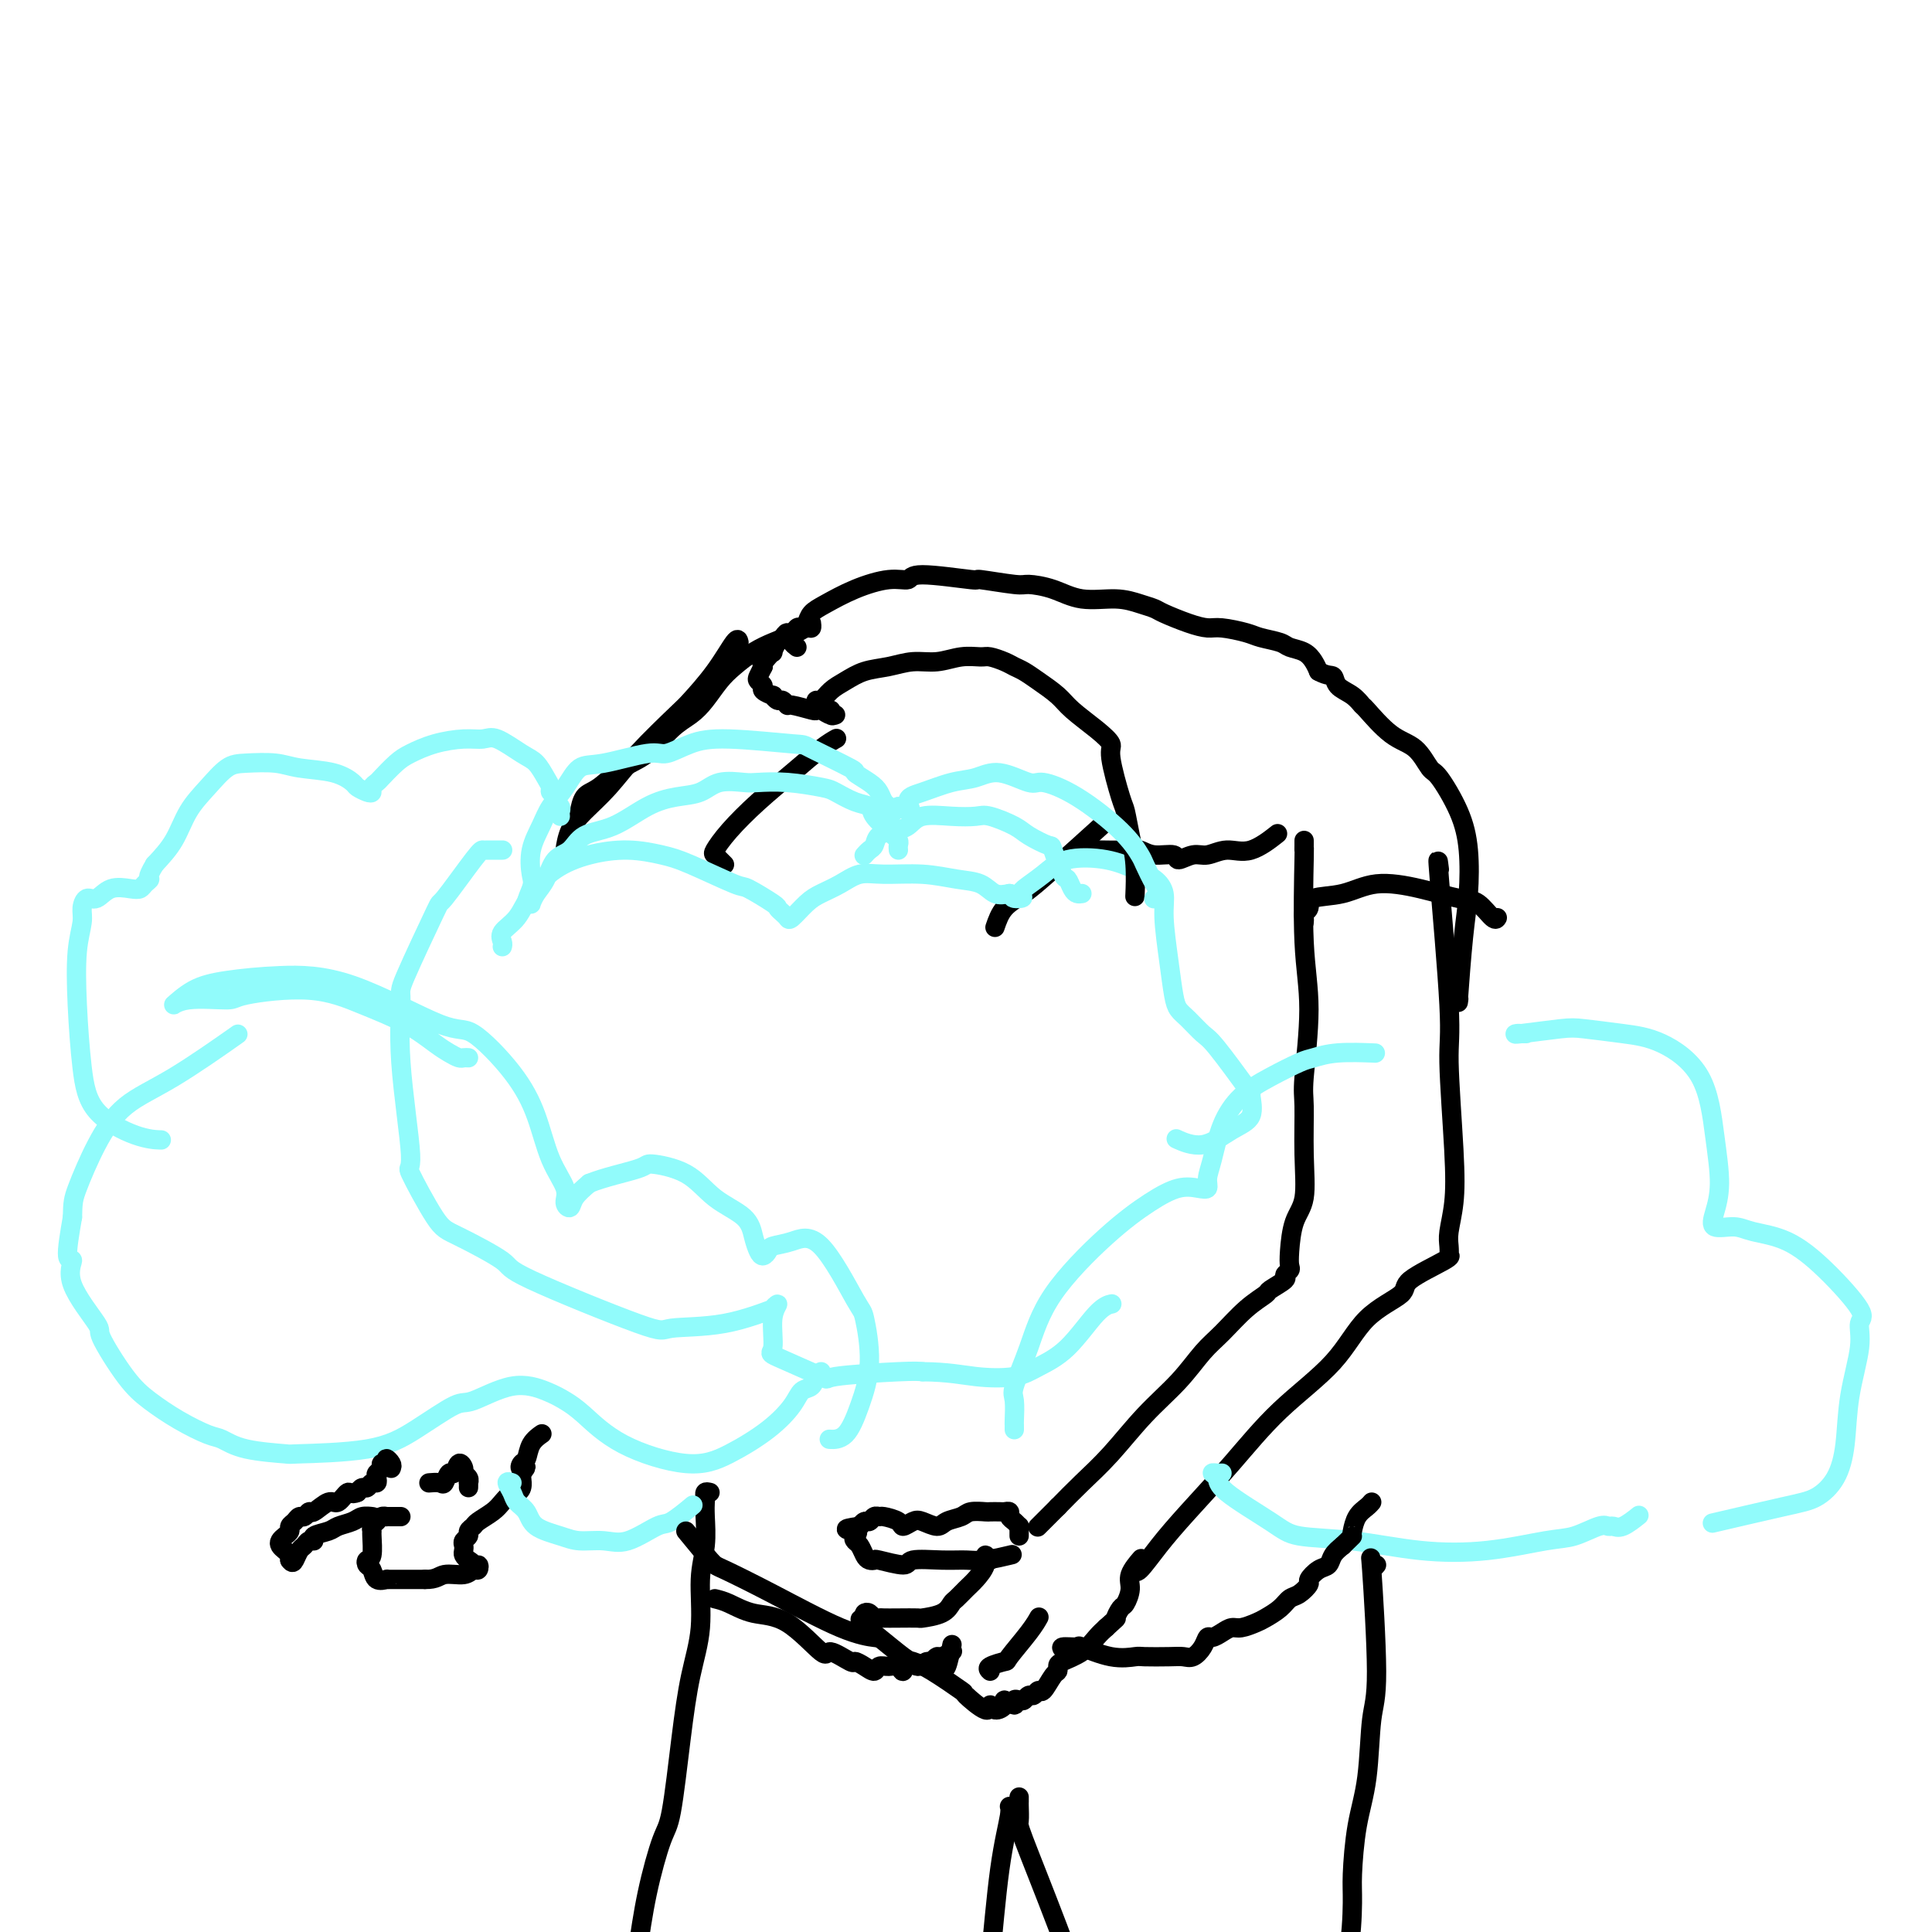 <svg viewBox='0 0 400 400' version='1.1' xmlns='http://www.w3.org/2000/svg' xmlns:xlink='http://www.w3.org/1999/xlink'><g fill='none' stroke='#000000' stroke-width='4' stroke-linecap='round' stroke-linejoin='round'><path d='M150,179c-0.324,-0.317 -0.648,-0.635 -1,-1c-0.352,-0.365 -0.732,-0.778 -1,-1c-0.268,-0.222 -0.424,-0.255 0,-1c0.424,-0.745 1.427,-2.203 3,-4c1.573,-1.797 3.714,-3.932 6,-6c2.286,-2.068 4.716,-4.070 7,-6c2.284,-1.930 4.423,-3.789 6,-5c1.577,-1.211 2.594,-1.775 3,-2c0.406,-0.225 0.203,-0.113 0,0'/><path d='M206,192c0.494,-1.431 0.989,-2.861 2,-4c1.011,-1.139 2.539,-1.986 4,-3c1.461,-1.014 2.855,-2.196 6,-5c3.145,-2.804 8.041,-7.230 10,-9c1.959,-1.770 0.979,-0.885 0,0'/><path d='M173,148c-0.409,0.152 -0.817,0.303 -1,0c-0.183,-0.303 -0.140,-1.061 0,-1c0.140,0.061 0.377,0.940 0,1c-0.377,0.060 -1.368,-0.701 -2,-1c-0.632,-0.299 -0.904,-0.137 -1,0c-0.096,0.137 -0.014,0.248 -1,0c-0.986,-0.248 -3.039,-0.855 -4,-1c-0.961,-0.145 -0.830,0.172 -1,0c-0.170,-0.172 -0.642,-0.834 -1,-1c-0.358,-0.166 -0.603,0.163 -1,0c-0.397,-0.163 -0.947,-0.817 -1,-1c-0.053,-0.183 0.391,0.106 0,0c-0.391,-0.106 -1.619,-0.609 -2,-1c-0.381,-0.391 0.083,-0.672 0,-1c-0.083,-0.328 -0.715,-0.704 -1,-1c-0.285,-0.296 -0.224,-0.513 0,-1c0.224,-0.487 0.612,-1.243 1,-2'/><path d='M158,138c-0.508,-1.267 -0.278,-0.935 0,-1c0.278,-0.065 0.602,-0.528 1,-1c0.398,-0.472 0.869,-0.952 1,-1c0.131,-0.048 -0.078,0.337 0,0c0.078,-0.337 0.441,-1.396 1,-2c0.559,-0.604 1.313,-0.754 2,-1c0.687,-0.246 1.309,-0.588 2,-1c0.691,-0.412 1.453,-0.894 2,-1c0.547,-0.106 0.878,0.164 1,0c0.122,-0.164 0.035,-0.761 0,-1c-0.035,-0.239 -0.017,-0.119 0,0'/><path d='M228,176c-0.491,-0.009 -0.982,-0.018 0,0c0.982,0.018 3.438,0.062 5,0c1.562,-0.062 2.232,-0.231 3,0c0.768,0.231 1.636,0.862 3,1c1.364,0.138 3.224,-0.216 4,0c0.776,0.216 0.467,1.003 1,1c0.533,-0.003 1.909,-0.797 3,-1c1.091,-0.203 1.897,0.183 3,0c1.103,-0.183 2.502,-0.936 4,-1c1.498,-0.064 3.096,0.560 5,0c1.904,-0.560 4.116,-2.303 5,-3c0.884,-0.697 0.442,-0.349 0,0'/><path d='M164,133c-0.090,-0.192 -0.180,-0.383 0,-1c0.180,-0.617 0.629,-1.659 1,-2c0.371,-0.341 0.662,0.019 1,0c0.338,-0.019 0.722,-0.415 1,-1c0.278,-0.585 0.450,-1.357 1,-2c0.550,-0.643 1.480,-1.158 3,-2c1.520,-0.842 3.632,-2.011 6,-3c2.368,-0.989 4.992,-1.797 7,-2c2.008,-0.203 3.400,0.198 4,0c0.600,-0.198 0.410,-0.996 3,-1c2.590,-0.004 7.962,0.785 10,1c2.038,0.215 0.741,-0.145 2,0c1.259,0.145 5.074,0.794 7,1c1.926,0.206 1.964,-0.033 3,0c1.036,0.033 3.069,0.338 5,1c1.931,0.662 3.761,1.682 6,2c2.239,0.318 4.888,-0.066 7,0c2.112,0.066 3.686,0.582 5,1c1.314,0.418 2.369,0.738 3,1c0.631,0.262 0.837,0.465 2,1c1.163,0.535 3.282,1.400 5,2c1.718,0.600 3.034,0.934 4,1c0.966,0.066 1.580,-0.137 3,0c1.420,0.137 3.644,0.613 5,1c1.356,0.387 1.845,0.684 3,1c1.155,0.316 2.978,0.651 4,1c1.022,0.349 1.243,0.712 2,1c0.757,0.288 2.050,0.501 3,1c0.950,0.499 1.557,1.286 2,2c0.443,0.714 0.721,1.357 1,2'/><path d='M273,139c1.896,1.057 2.638,0.699 3,1c0.362,0.301 0.346,1.260 1,2c0.654,0.740 1.977,1.260 3,2c1.023,0.740 1.745,1.701 2,2c0.255,0.299 0.044,-0.065 1,1c0.956,1.065 3.078,3.560 5,5c1.922,1.440 3.643,1.827 5,3c1.357,1.173 2.350,3.134 3,4c0.650,0.866 0.956,0.639 2,2c1.044,1.361 2.826,4.310 4,7c1.174,2.690 1.740,5.120 2,8c0.260,2.880 0.213,6.211 0,9c-0.213,2.789 -0.593,5.036 -1,9c-0.407,3.964 -0.840,9.644 -1,12c-0.160,2.356 -0.046,1.387 0,1c0.046,-0.387 0.023,-0.194 0,0'/><path d='M270,174c0.003,0.255 0.006,0.510 0,1c-0.006,0.490 -0.019,1.216 0,1c0.019,-0.216 0.072,-1.375 0,2c-0.072,3.375 -0.268,11.284 0,17c0.268,5.716 1.002,9.239 1,14c-0.002,4.761 -0.739,10.760 -1,14c-0.261,3.240 -0.045,3.721 0,6c0.045,2.279 -0.079,6.355 0,10c0.079,3.645 0.362,6.860 0,9c-0.362,2.140 -1.370,3.203 -2,5c-0.630,1.797 -0.884,4.326 -1,6c-0.116,1.674 -0.095,2.494 0,3c0.095,0.506 0.263,0.698 0,1c-0.263,0.302 -0.957,0.715 -1,1c-0.043,0.285 0.565,0.443 0,1c-0.565,0.557 -2.303,1.515 -3,2c-0.697,0.485 -0.354,0.497 -1,1c-0.646,0.503 -2.281,1.495 -4,3c-1.719,1.505 -3.522,3.521 -5,5c-1.478,1.479 -2.631,2.422 -4,4c-1.369,1.578 -2.952,3.793 -5,6c-2.048,2.207 -4.559,4.406 -7,7c-2.441,2.594 -4.811,5.583 -7,8c-2.189,2.417 -4.197,4.262 -6,6c-1.803,1.738 -3.402,3.369 -5,5'/><path d='M219,312c-7.533,7.533 -2.867,2.867 -1,1c1.867,-1.867 0.933,-0.933 0,0'/><path d='M298,180c-0.234,-1.861 -0.468,-3.721 0,2c0.468,5.721 1.638,19.024 2,26c0.362,6.976 -0.085,7.626 0,12c0.085,4.374 0.703,12.472 1,18c0.297,5.528 0.275,8.486 0,11c-0.275,2.514 -0.803,4.583 -1,6c-0.197,1.417 -0.065,2.182 0,3c0.065,0.818 0.062,1.688 0,2c-0.062,0.312 -0.182,0.067 0,0c0.182,-0.067 0.666,0.043 -1,1c-1.666,0.957 -5.481,2.761 -7,4c-1.519,1.239 -0.741,1.912 -2,3c-1.259,1.088 -4.555,2.589 -7,5c-2.445,2.411 -4.040,5.732 -7,9c-2.960,3.268 -7.287,6.484 -11,10c-3.713,3.516 -6.813,7.331 -10,11c-3.187,3.669 -6.462,7.193 -9,10c-2.538,2.807 -4.340,4.897 -6,7c-1.660,2.103 -3.178,4.220 -4,5c-0.822,0.780 -0.949,0.223 -1,0c-0.051,-0.223 -0.025,-0.111 0,0'/><path d='M153,133c-0.112,-0.508 -0.223,-1.016 -1,0c-0.777,1.016 -2.219,3.555 -4,6c-1.781,2.445 -3.901,4.797 -5,6c-1.099,1.203 -1.177,1.258 -3,3c-1.823,1.742 -5.392,5.171 -8,8c-2.608,2.829 -4.254,5.059 -6,7c-1.746,1.941 -3.592,3.592 -5,5c-1.408,1.408 -2.377,2.573 -3,4c-0.623,1.427 -0.898,3.115 -1,4c-0.102,0.885 -0.029,0.967 0,1c0.029,0.033 0.015,0.016 0,0'/><path d='M211,318c0.006,-0.303 0.012,-0.606 0,-1c-0.012,-0.394 -0.041,-0.880 0,-1c0.041,-0.120 0.151,0.126 0,0c-0.151,-0.126 -0.564,-0.622 -1,-1c-0.436,-0.378 -0.895,-0.637 -1,-1c-0.105,-0.363 0.142,-0.829 0,-1c-0.142,-0.171 -0.675,-0.047 -1,0c-0.325,0.047 -0.442,0.016 -1,0c-0.558,-0.016 -1.557,-0.016 -2,0c-0.443,0.016 -0.330,0.047 -1,0c-0.670,-0.047 -2.123,-0.174 -3,0c-0.877,0.174 -1.179,0.648 -2,1c-0.821,0.352 -2.161,0.582 -3,1c-0.839,0.418 -1.178,1.023 -2,1c-0.822,-0.023 -2.126,-0.676 -3,-1c-0.874,-0.324 -1.319,-0.321 -2,0c-0.681,0.321 -1.597,0.961 -2,1c-0.403,0.039 -0.293,-0.521 -1,-1c-0.707,-0.479 -2.231,-0.875 -3,-1c-0.769,-0.125 -0.784,0.023 -1,0c-0.216,-0.023 -0.632,-0.216 -1,0c-0.368,0.216 -0.686,0.841 -1,1c-0.314,0.159 -0.623,-0.150 -1,0c-0.377,0.150 -0.822,0.757 -1,1c-0.178,0.243 -0.089,0.121 0,0'/><path d='M178,316c-4.871,0.644 -2.048,0.753 -1,1c1.048,0.247 0.322,0.630 0,1c-0.322,0.370 -0.240,0.726 0,1c0.240,0.274 0.638,0.464 1,1c0.362,0.536 0.690,1.416 1,2c0.310,0.584 0.604,0.871 1,1c0.396,0.129 0.895,0.101 1,0c0.105,-0.101 -0.184,-0.276 1,0c1.184,0.276 3.840,1.003 5,1c1.160,-0.003 0.823,-0.737 2,-1c1.177,-0.263 3.868,-0.057 6,0c2.132,0.057 3.706,-0.036 5,0c1.294,0.036 2.310,0.202 4,0c1.690,-0.202 4.054,-0.772 5,-1c0.946,-0.228 0.473,-0.114 0,0'/><path d='M205,323c-0.471,-0.570 -0.942,-1.141 -1,-1c-0.058,0.141 0.297,0.992 0,2c-0.297,1.008 -1.246,2.171 -2,3c-0.754,0.829 -1.313,1.322 -2,2c-0.687,0.678 -1.501,1.541 -2,2c-0.499,0.459 -0.682,0.515 -1,1c-0.318,0.485 -0.772,1.398 -2,2c-1.228,0.602 -3.232,0.893 -4,1c-0.768,0.107 -0.300,0.030 -1,0c-0.700,-0.030 -2.569,-0.011 -4,0c-1.431,0.011 -2.426,0.016 -3,0c-0.574,-0.016 -0.728,-0.054 -1,0c-0.272,0.054 -0.660,0.200 -1,0c-0.340,-0.200 -0.630,-0.746 -1,-1c-0.370,-0.254 -0.820,-0.215 -1,0c-0.180,0.215 -0.090,0.608 0,1'/><path d='M179,335c-2.236,0.336 0.173,0.678 1,1c0.827,0.322 0.073,0.626 0,1c-0.073,0.374 0.535,0.819 2,2c1.465,1.181 3.786,3.098 5,4c1.214,0.902 1.320,0.790 2,1c0.680,0.210 1.933,0.741 4,2c2.067,1.259 4.948,3.246 6,4c1.052,0.754 0.276,0.277 1,1c0.724,0.723 2.948,2.648 4,3c1.052,0.352 0.931,-0.868 1,-1c0.069,-0.132 0.329,0.822 1,1c0.671,0.178 1.752,-0.422 2,-1c0.248,-0.578 -0.337,-1.135 0,-1c0.337,0.135 1.596,0.960 2,1c0.404,0.040 -0.046,-0.706 0,-1c0.046,-0.294 0.590,-0.136 1,0c0.410,0.136 0.686,0.249 1,0c0.314,-0.249 0.665,-0.862 1,-1c0.335,-0.138 0.654,0.198 1,0c0.346,-0.198 0.720,-0.932 1,-1c0.280,-0.068 0.468,0.529 1,0c0.532,-0.529 1.409,-2.185 2,-3c0.591,-0.815 0.896,-0.788 1,-1c0.104,-0.212 0.006,-0.662 0,-1c-0.006,-0.338 0.081,-0.565 1,-1c0.919,-0.435 2.671,-1.079 4,-2c1.329,-0.921 2.237,-2.120 3,-3c0.763,-0.880 1.382,-1.440 2,-2'/><path d='M229,337c2.724,-2.503 2.034,-1.761 2,-2c-0.034,-0.239 0.587,-1.459 1,-2c0.413,-0.541 0.619,-0.405 1,-1c0.381,-0.595 0.937,-1.922 1,-3c0.063,-1.078 -0.368,-1.905 0,-3c0.368,-1.095 1.534,-2.456 2,-3c0.466,-0.544 0.233,-0.272 0,0'/></g>
<g fill='none' stroke='#91FBFB' stroke-width='4' stroke-linecap='round' stroke-linejoin='round'><path d='M104,196c0.074,-0.256 0.149,-0.512 0,-1c-0.149,-0.488 -0.521,-1.209 0,-2c0.521,-0.791 1.936,-1.652 3,-3c1.064,-1.348 1.778,-3.181 3,-5c1.222,-1.819 2.950,-3.622 5,-5c2.050,-1.378 4.420,-2.330 7,-3c2.580,-0.670 5.370,-1.058 8,-1c2.630,0.058 5.101,0.562 7,1c1.899,0.438 3.226,0.810 6,2c2.774,1.190 6.995,3.197 9,4c2.005,0.803 1.795,0.400 3,1c1.205,0.600 3.827,2.202 5,3c1.173,0.798 0.898,0.793 1,1c0.102,0.207 0.582,0.628 1,1c0.418,0.372 0.775,0.697 1,1c0.225,0.303 0.317,0.585 1,0c0.683,-0.585 1.957,-2.037 3,-3c1.043,-0.963 1.855,-1.436 3,-2c1.145,-0.564 2.622,-1.220 4,-2c1.378,-0.780 2.655,-1.685 4,-2c1.345,-0.315 2.758,-0.038 5,0c2.242,0.038 5.313,-0.161 8,0c2.687,0.161 4.988,0.682 7,1c2.012,0.318 3.734,0.432 5,1c1.266,0.568 2.076,1.591 3,2c0.924,0.409 1.962,0.205 3,0'/><path d='M209,185c4.964,0.899 1.874,1.148 1,1c-0.874,-0.148 0.466,-0.693 1,-1c0.534,-0.307 0.260,-0.378 1,-1c0.740,-0.622 2.495,-1.797 4,-3c1.505,-1.203 2.761,-2.433 5,-3c2.239,-0.567 5.461,-0.470 8,0c2.539,0.470 4.396,1.313 6,2c1.604,0.687 2.955,1.220 4,2c1.045,0.780 1.785,1.809 2,3c0.215,1.191 -0.095,2.544 0,5c0.095,2.456 0.596,6.013 1,9c0.404,2.987 0.713,5.403 1,7c0.287,1.597 0.554,2.376 1,3c0.446,0.624 1.071,1.092 2,2c0.929,0.908 2.161,2.256 3,3c0.839,0.744 1.286,0.883 3,3c1.714,2.117 4.694,6.212 6,8c1.306,1.788 0.938,1.270 1,2c0.062,0.730 0.555,2.707 0,4c-0.555,1.293 -2.159,1.903 -4,3c-1.841,1.097 -3.919,2.680 -6,3c-2.081,0.320 -4.166,-0.623 -5,-1c-0.834,-0.377 -0.417,-0.189 0,0'/><path d='M104,176c0.060,-0.000 0.120,-0.001 0,0c-0.120,0.001 -0.418,0.002 -1,0c-0.582,-0.002 -1.446,-0.009 -2,0c-0.554,0.009 -0.797,0.035 -1,0c-0.203,-0.035 -0.365,-0.129 -2,2c-1.635,2.129 -4.742,6.482 -6,8c-1.258,1.518 -0.668,0.203 -2,3c-1.332,2.797 -4.586,9.708 -6,13c-1.414,3.292 -0.990,2.966 -1,5c-0.010,2.034 -0.456,6.429 0,13c0.456,6.571 1.812,15.319 2,19c0.188,3.681 -0.793,2.295 0,4c0.793,1.705 3.359,6.500 5,9c1.641,2.500 2.358,2.705 5,4c2.642,1.295 7.208,3.681 9,5c1.792,1.319 0.808,1.571 6,4c5.192,2.429 16.559,7.034 22,9c5.441,1.966 4.955,1.292 7,1c2.045,-0.292 6.621,-0.202 11,-1c4.379,-0.798 8.562,-2.483 10,-3c1.438,-0.517 0.131,0.134 0,0c-0.131,-0.134 0.913,-1.055 1,-1c0.087,0.055 -0.784,1.084 -1,3c-0.216,1.916 0.221,4.720 0,6c-0.221,1.280 -1.101,1.036 1,2c2.101,0.964 7.182,3.135 9,4c1.818,0.865 0.374,0.425 3,0c2.626,-0.425 9.322,-0.836 13,-1c3.678,-0.164 4.339,-0.082 5,0'/><path d='M191,284c5.316,0.049 8.106,0.672 11,1c2.894,0.328 5.893,0.361 8,0c2.107,-0.361 3.321,-1.116 5,-2c1.679,-0.884 3.821,-1.897 6,-4c2.179,-2.103 4.394,-5.297 6,-7c1.606,-1.703 2.602,-1.915 3,-2c0.398,-0.085 0.199,-0.042 0,0'/><path d='M97,219c-0.355,-0.021 -0.709,-0.042 -1,0c-0.291,0.042 -0.517,0.147 -1,0c-0.483,-0.147 -1.223,-0.545 -2,-1c-0.777,-0.455 -1.593,-0.967 -3,-2c-1.407,-1.033 -3.407,-2.588 -6,-4c-2.593,-1.412 -5.779,-2.681 -9,-4c-3.221,-1.319 -6.477,-2.687 -11,-3c-4.523,-0.313 -10.312,0.428 -13,1c-2.688,0.572 -2.275,0.973 -4,1c-1.725,0.027 -5.588,-0.322 -8,0c-2.412,0.322 -3.374,1.315 -3,1c0.374,-0.315 2.085,-1.939 4,-3c1.915,-1.061 4.034,-1.558 7,-2c2.966,-0.442 6.778,-0.827 11,-1c4.222,-0.173 8.853,-0.133 15,2c6.147,2.133 13.809,6.358 18,8c4.191,1.642 4.910,0.701 7,2c2.090,1.299 5.550,4.838 8,8c2.450,3.162 3.889,5.949 5,9c1.111,3.051 1.893,6.368 3,9c1.107,2.632 2.540,4.581 3,6c0.460,1.419 -0.052,2.308 0,3c0.052,0.692 0.668,1.186 1,1c0.332,-0.186 0.381,-1.053 1,-2c0.619,-0.947 1.810,-1.973 3,-3'/><path d='M122,245c2.951,-1.223 7.827,-2.281 10,-3c2.173,-0.719 1.643,-1.098 3,-1c1.357,0.098 4.601,0.674 7,2c2.399,1.326 3.952,3.404 6,5c2.048,1.596 4.591,2.712 6,4c1.409,1.288 1.685,2.748 2,4c0.315,1.252 0.670,2.295 1,3c0.330,0.705 0.637,1.072 1,1c0.363,-0.072 0.784,-0.582 1,-1c0.216,-0.418 0.228,-0.742 1,-1c0.772,-0.258 2.303,-0.449 4,-1c1.697,-0.551 3.560,-1.462 6,1c2.440,2.462 5.458,8.295 7,11c1.542,2.705 1.607,2.280 2,4c0.393,1.720 1.114,5.585 1,9c-0.114,3.415 -1.061,6.379 -2,9c-0.939,2.621 -1.868,4.898 -3,6c-1.132,1.102 -2.466,1.029 -3,1c-0.534,-0.029 -0.267,-0.015 0,0'/><path d='M210,296c0.005,-0.419 0.010,-0.838 0,-1c-0.010,-0.162 -0.035,-0.067 0,-1c0.035,-0.933 0.130,-2.894 0,-4c-0.130,-1.106 -0.487,-1.356 0,-3c0.487,-1.644 1.816,-4.683 3,-8c1.184,-3.317 2.221,-6.914 5,-11c2.779,-4.086 7.298,-8.663 11,-12c3.702,-3.337 6.585,-5.435 9,-7c2.415,-1.565 4.362,-2.597 6,-3c1.638,-0.403 2.965,-0.178 4,0c1.035,0.178 1.776,0.309 2,0c0.224,-0.309 -0.070,-1.058 0,-2c0.070,-0.942 0.505,-2.077 1,-4c0.495,-1.923 1.051,-4.633 2,-7c0.949,-2.367 2.291,-4.389 4,-6c1.709,-1.611 3.787,-2.810 6,-4c2.213,-1.190 4.563,-2.371 6,-3c1.437,-0.629 1.963,-0.705 3,-1c1.037,-0.295 2.587,-0.810 5,-1c2.413,-0.190 5.689,-0.054 7,0c1.311,0.054 0.655,0.027 0,0'/><path d='M316,214c-0.337,0.008 -0.674,0.015 -1,0c-0.326,-0.015 -0.641,-0.054 -1,0c-0.359,0.054 -0.760,0.200 1,0c1.760,-0.200 5.683,-0.745 8,-1c2.317,-0.255 3.030,-0.221 5,0c1.970,0.221 5.198,0.631 8,1c2.802,0.369 5.179,0.699 8,2c2.821,1.301 6.087,3.572 8,7c1.913,3.428 2.472,8.014 3,12c0.528,3.986 1.023,7.372 1,10c-0.023,2.628 -0.564,4.497 -1,6c-0.436,1.503 -0.767,2.638 0,3c0.767,0.362 2.631,-0.051 4,0c1.369,0.051 2.243,0.564 4,1c1.757,0.436 4.396,0.793 7,2c2.604,1.207 5.174,3.263 8,6c2.826,2.737 5.907,6.155 7,8c1.093,1.845 0.197,2.117 0,3c-0.197,0.883 0.304,2.376 0,5c-0.304,2.624 -1.412,6.378 -2,10c-0.588,3.622 -0.657,7.111 -1,10c-0.343,2.889 -0.959,5.177 -2,7c-1.041,1.823 -2.506,3.179 -4,4c-1.494,0.821 -3.018,1.106 -7,2c-3.982,0.894 -10.424,2.398 -13,3c-2.576,0.602 -1.288,0.301 0,0'/><path d='M253,305c-0.278,0.017 -0.556,0.035 -1,0c-0.444,-0.035 -1.054,-0.121 -1,0c0.054,0.121 0.773,0.451 1,1c0.227,0.549 -0.038,1.317 2,3c2.038,1.683 6.381,4.281 9,6c2.619,1.719 3.516,2.559 6,3c2.484,0.441 6.557,0.484 11,1c4.443,0.516 9.256,1.504 14,2c4.744,0.496 9.418,0.501 14,0c4.582,-0.501 9.073,-1.508 12,-2c2.927,-0.492 4.292,-0.470 6,-1c1.708,-0.530 3.761,-1.614 5,-2c1.239,-0.386 1.663,-0.076 2,0c0.337,0.076 0.585,-0.083 1,0c0.415,0.083 0.996,0.407 2,0c1.004,-0.407 2.430,-1.545 3,-2c0.570,-0.455 0.285,-0.228 0,0'/><path d='M170,284c-0.361,0.211 -0.722,0.421 -1,1c-0.278,0.579 -0.473,1.526 -1,2c-0.527,0.474 -1.386,0.473 -2,1c-0.614,0.527 -0.983,1.581 -2,3c-1.017,1.419 -2.680,3.201 -5,5c-2.320,1.799 -5.296,3.614 -8,5c-2.704,1.386 -5.137,2.341 -9,2c-3.863,-0.341 -9.155,-1.979 -13,-4c-3.845,-2.021 -6.241,-4.425 -8,-6c-1.759,-1.575 -2.879,-2.321 -4,-3c-1.121,-0.679 -2.243,-1.291 -4,-2c-1.757,-0.709 -4.147,-1.514 -7,-1c-2.853,0.514 -6.167,2.348 -8,3c-1.833,0.652 -2.183,0.123 -4,1c-1.817,0.877 -5.101,3.161 -8,5c-2.899,1.839 -5.413,3.232 -10,4c-4.587,0.768 -11.246,0.912 -14,1c-2.754,0.088 -1.603,0.121 -3,0c-1.397,-0.121 -5.342,-0.394 -8,-1c-2.658,-0.606 -4.029,-1.543 -5,-2c-0.971,-0.457 -1.544,-0.435 -3,-1c-1.456,-0.565 -3.797,-1.718 -6,-3c-2.203,-1.282 -4.270,-2.694 -6,-4c-1.730,-1.306 -3.124,-2.505 -5,-5c-1.876,-2.495 -4.234,-6.284 -5,-8c-0.766,-1.716 0.060,-1.358 -1,-3c-1.060,-1.642 -4.006,-5.286 -5,-8c-0.994,-2.714 -0.037,-4.500 0,-5c0.037,-0.500 -0.847,0.286 -1,-1c-0.153,-1.286 0.423,-4.643 1,-8'/><path d='M15,252c0.052,-3.092 0.180,-3.821 1,-6c0.820,-2.179 2.330,-5.808 4,-9c1.670,-3.192 3.499,-5.948 6,-8c2.501,-2.052 5.673,-3.398 10,-6c4.327,-2.602 9.808,-6.458 12,-8c2.192,-1.542 1.096,-0.771 0,0'/></g>
<g fill='none' stroke='#000000' stroke-width='4' stroke-linecap='round' stroke-linejoin='round'><path d='M285,324c-0.385,0.464 -0.771,0.929 -1,0c-0.229,-0.929 -0.303,-3.251 0,1c0.303,4.251 0.981,15.074 1,21c0.019,5.926 -0.622,6.953 -1,10c-0.378,3.047 -0.495,8.113 -1,12c-0.505,3.887 -1.400,6.594 -2,10c-0.600,3.406 -0.907,7.512 -1,10c-0.093,2.488 0.028,3.357 0,6c-0.028,2.643 -0.203,7.059 -1,11c-0.797,3.941 -2.215,7.407 -3,10c-0.785,2.593 -0.939,4.312 -1,5c-0.061,0.688 -0.031,0.344 0,0'/><path d='M147,309c-0.422,-0.097 -0.844,-0.194 -1,0c-0.156,0.194 -0.046,0.679 0,1c0.046,0.321 0.028,0.476 0,1c-0.028,0.524 -0.066,1.415 0,3c0.066,1.585 0.236,3.864 0,6c-0.236,2.136 -0.878,4.131 -1,7c-0.122,2.869 0.278,6.614 0,10c-0.278,3.386 -1.233,6.413 -2,10c-0.767,3.587 -1.347,7.734 -2,13c-0.653,5.266 -1.380,11.650 -2,15c-0.620,3.350 -1.133,3.666 -2,6c-0.867,2.334 -2.088,6.688 -3,11c-0.912,4.312 -1.515,8.584 -2,12c-0.485,3.416 -0.853,5.976 -1,7c-0.147,1.024 -0.074,0.512 0,0'/><path d='M210,375c-0.470,-0.449 -0.939,-0.899 -1,-1c-0.061,-0.101 0.288,0.146 0,2c-0.288,1.854 -1.213,5.314 -2,11c-0.787,5.686 -1.438,13.596 -2,19c-0.562,5.404 -1.036,8.301 -2,12c-0.964,3.699 -2.418,8.200 -3,10c-0.582,1.800 -0.291,0.900 0,0'/><path d='M211,373c-0.001,-0.529 -0.002,-1.058 0,-1c0.002,0.058 0.006,0.702 0,1c-0.006,0.298 -0.022,0.251 0,1c0.022,0.749 0.080,2.295 0,3c-0.080,0.705 -0.300,0.571 1,4c1.300,3.429 4.119,10.423 7,18c2.881,7.577 5.823,15.736 7,19c1.177,3.264 0.588,1.632 0,0'/><path d='M270,191c0.032,-0.324 0.065,-0.649 0,-1c-0.065,-0.351 -0.226,-0.729 0,-1c0.226,-0.271 0.840,-0.435 1,-1c0.160,-0.565 -0.134,-1.531 1,-2c1.134,-0.469 3.696,-0.440 6,-1c2.304,-0.560 4.351,-1.708 7,-2c2.649,-0.292 5.901,0.272 9,1c3.099,0.728 6.046,1.621 8,2c1.954,0.379 2.916,0.246 4,1c1.084,0.754 2.292,2.395 3,3c0.708,0.605 0.917,0.173 1,0c0.083,-0.173 0.042,-0.086 0,0'/><path d='M165,134c-0.447,-0.346 -0.895,-0.693 -1,-1c-0.105,-0.307 0.132,-0.575 0,-1c-0.132,-0.425 -0.633,-1.009 -1,-1c-0.367,0.009 -0.601,0.609 -1,1c-0.399,0.391 -0.963,0.572 -2,1c-1.037,0.428 -2.545,1.101 -4,2c-1.455,0.899 -2.856,2.023 -4,3c-1.144,0.977 -2.031,1.805 -3,3c-0.969,1.195 -2.022,2.755 -3,4c-0.978,1.245 -1.882,2.176 -3,3c-1.118,0.824 -2.450,1.542 -4,3c-1.550,1.458 -3.319,3.656 -5,5c-1.681,1.344 -3.274,1.835 -5,3c-1.726,1.165 -3.586,3.003 -5,4c-1.414,0.997 -2.381,1.153 -3,2c-0.619,0.847 -0.891,2.385 -1,3c-0.109,0.615 -0.054,0.308 0,0'/><path d='M81,304c0.122,-0.277 0.244,-0.555 0,-1c-0.244,-0.445 -0.854,-1.059 -1,-1c-0.146,0.059 0.171,0.789 0,1c-0.171,0.211 -0.830,-0.097 -1,0c-0.170,0.097 0.148,0.599 0,1c-0.148,0.401 -0.760,0.700 -1,1c-0.240,0.300 -0.106,0.602 0,1c0.106,0.398 0.183,0.894 0,1c-0.183,0.106 -0.626,-0.178 -1,0c-0.374,0.178 -0.678,0.817 -1,1c-0.322,0.183 -0.664,-0.091 -1,0c-0.336,0.091 -0.668,0.545 -1,1'/><path d='M74,309c-1.435,0.643 -1.522,-0.249 -2,0c-0.478,0.249 -1.346,1.640 -2,2c-0.654,0.360 -1.092,-0.311 -2,0c-0.908,0.311 -2.284,1.603 -3,2c-0.716,0.397 -0.770,-0.101 -1,0c-0.230,0.101 -0.635,0.801 -1,1c-0.365,0.199 -0.689,-0.101 -1,0c-0.311,0.101 -0.609,0.604 -1,1c-0.391,0.396 -0.876,0.683 -1,1c-0.124,0.317 0.113,0.662 0,1c-0.113,0.338 -0.577,0.668 -1,1c-0.423,0.332 -0.807,0.666 -1,1c-0.193,0.334 -0.196,0.667 0,1c0.196,0.333 0.591,0.667 1,1c0.409,0.333 0.831,0.667 1,1c0.169,0.333 0.084,0.667 0,1'/><path d='M60,323c0.489,0.729 0.710,0.550 1,0c0.290,-0.550 0.649,-1.471 1,-2c0.351,-0.529 0.692,-0.667 1,-1c0.308,-0.333 0.581,-0.863 1,-1c0.419,-0.137 0.984,0.118 1,0c0.016,-0.118 -0.516,-0.610 0,-1c0.516,-0.390 2.079,-0.679 3,-1c0.921,-0.321 1.200,-0.674 2,-1c0.800,-0.326 2.122,-0.623 3,-1c0.878,-0.377 1.313,-0.832 2,-1c0.687,-0.168 1.625,-0.048 2,0c0.375,0.048 0.188,0.024 0,0'/><path d='M83,314c-0.341,-0.000 -0.683,-0.001 -1,0c-0.317,0.001 -0.610,0.003 -1,0c-0.390,-0.003 -0.879,-0.012 -1,0c-0.121,0.012 0.125,0.046 0,0c-0.125,-0.046 -0.622,-0.170 -1,0c-0.378,0.170 -0.636,0.634 -1,1c-0.364,0.366 -0.833,0.633 -1,1c-0.167,0.367 -0.032,0.834 0,1c0.032,0.166 -0.041,0.032 0,1c0.041,0.968 0.195,3.037 0,4c-0.195,0.963 -0.738,0.818 -1,1c-0.262,0.182 -0.242,0.690 0,1c0.242,0.310 0.708,0.423 1,1c0.292,0.577 0.412,1.619 1,2c0.588,0.381 1.644,0.102 2,0c0.356,-0.102 0.013,-0.027 0,0c-0.013,0.027 0.304,0.007 1,0c0.696,-0.007 1.770,-0.002 3,0c1.230,0.002 2.615,0.001 4,0'/><path d='M88,327c2.393,0.065 2.877,-0.772 4,-1c1.123,-0.228 2.885,0.154 4,0c1.115,-0.154 1.581,-0.843 2,-1c0.419,-0.157 0.789,0.218 1,0c0.211,-0.218 0.263,-1.028 0,-1c-0.263,0.028 -0.841,0.894 -1,1c-0.159,0.106 0.101,-0.549 0,-1c-0.101,-0.451 -0.564,-0.698 -1,-1c-0.436,-0.302 -0.845,-0.658 -1,-1c-0.155,-0.342 -0.057,-0.669 0,-1c0.057,-0.331 0.071,-0.666 0,-1c-0.071,-0.334 -0.228,-0.666 0,-1c0.228,-0.334 0.841,-0.670 1,-1c0.159,-0.330 -0.138,-0.654 0,-1c0.138,-0.346 0.709,-0.713 1,-1c0.291,-0.287 0.301,-0.493 1,-1c0.699,-0.507 2.086,-1.315 3,-2c0.914,-0.685 1.355,-1.248 2,-2c0.645,-0.752 1.493,-1.693 2,-2c0.507,-0.307 0.672,0.021 1,0c0.328,-0.021 0.819,-0.390 1,-1c0.181,-0.610 0.052,-1.460 0,-2c-0.052,-0.540 -0.026,-0.770 0,-1'/><path d='M108,305c1.716,-2.028 0.506,-1.097 0,-1c-0.506,0.097 -0.307,-0.640 0,-1c0.307,-0.360 0.721,-0.344 1,-1c0.279,-0.656 0.421,-1.984 1,-3c0.579,-1.016 1.594,-1.719 2,-2c0.406,-0.281 0.203,-0.141 0,0'/><path d='M169,146c-0.071,-0.471 -0.141,-0.942 0,-1c0.141,-0.058 0.494,0.297 1,0c0.506,-0.297 1.166,-1.246 2,-2c0.834,-0.754 1.842,-1.311 3,-2c1.158,-0.689 2.465,-1.509 4,-2c1.535,-0.491 3.297,-0.653 5,-1c1.703,-0.347 3.347,-0.878 5,-1c1.653,-0.122 3.314,0.166 5,0c1.686,-0.166 3.396,-0.788 5,-1c1.604,-0.212 3.101,-0.016 4,0c0.899,0.016 1.201,-0.148 2,0c0.799,0.148 2.094,0.609 3,1c0.906,0.391 1.423,0.711 2,1c0.577,0.289 1.214,0.545 2,1c0.786,0.455 1.721,1.109 3,2c1.279,0.891 2.901,2.018 4,3c1.099,0.982 1.674,1.818 3,3c1.326,1.182 3.402,2.709 5,4c1.598,1.291 2.718,2.346 3,3c0.282,0.654 -0.275,0.906 0,3c0.275,2.094 1.380,6.030 2,8c0.620,1.970 0.755,1.975 1,3c0.245,1.025 0.602,3.068 1,5c0.398,1.932 0.838,3.751 1,6c0.162,2.249 0.046,4.928 0,6c-0.046,1.072 -0.023,0.536 0,0'/></g>
<g fill='none' stroke='#91FBFB' stroke-width='4' stroke-linecap='round' stroke-linejoin='round'><path d='M224,185c-0.336,0.050 -0.672,0.100 -1,0c-0.328,-0.100 -0.648,-0.351 -1,-1c-0.352,-0.649 -0.734,-1.697 -1,-2c-0.266,-0.303 -0.414,0.138 -1,-1c-0.586,-1.138 -1.610,-3.853 -2,-5c-0.390,-1.147 -0.147,-0.724 -1,-1c-0.853,-0.276 -2.802,-1.250 -4,-2c-1.198,-0.750 -1.644,-1.274 -3,-2c-1.356,-0.726 -3.623,-1.652 -5,-2c-1.377,-0.348 -1.866,-0.118 -3,0c-1.134,0.118 -2.913,0.125 -5,0c-2.087,-0.125 -4.481,-0.380 -6,0c-1.519,0.380 -2.161,1.397 -3,2c-0.839,0.603 -1.875,0.792 -3,1c-1.125,0.208 -2.340,0.434 -3,1c-0.660,0.566 -0.764,1.471 -1,2c-0.236,0.529 -0.602,0.681 -1,1c-0.398,0.319 -0.828,0.805 -1,1c-0.172,0.195 -0.086,0.097 0,0'/><path d='M186,176c-0.028,-0.337 -0.057,-0.674 0,-1c0.057,-0.326 0.199,-0.641 0,-1c-0.199,-0.359 -0.741,-0.764 -1,-1c-0.259,-0.236 -0.237,-0.305 -1,-1c-0.763,-0.695 -2.312,-2.017 -3,-3c-0.688,-0.983 -0.517,-1.626 -1,-2c-0.483,-0.374 -1.621,-0.479 -3,-1c-1.379,-0.521 -3.000,-1.460 -4,-2c-1.000,-0.540 -1.380,-0.682 -3,-1c-1.620,-0.318 -4.480,-0.810 -7,-1c-2.520,-0.190 -4.700,-0.076 -6,0c-1.300,0.076 -1.721,0.115 -3,0c-1.279,-0.115 -3.418,-0.385 -5,0c-1.582,0.385 -2.608,1.425 -4,2c-1.392,0.575 -3.148,0.686 -5,1c-1.852,0.314 -3.798,0.831 -6,2c-2.202,1.169 -4.659,2.991 -7,4c-2.341,1.009 -4.567,1.204 -6,2c-1.433,0.796 -2.072,2.192 -3,3c-0.928,0.808 -2.143,1.026 -3,2c-0.857,0.974 -1.354,2.703 -2,4c-0.646,1.297 -1.441,2.162 -2,3c-0.559,0.838 -0.881,1.649 -1,2c-0.119,0.351 -0.034,0.243 0,0c0.034,-0.243 0.017,-0.622 0,-1'/><path d='M110,186c-1.709,1.677 -0.481,-0.631 0,-2c0.481,-1.369 0.215,-1.800 0,-3c-0.215,-1.200 -0.379,-3.170 0,-5c0.379,-1.830 1.299,-3.522 2,-5c0.701,-1.478 1.182,-2.744 2,-4c0.818,-1.256 1.974,-2.503 3,-4c1.026,-1.497 1.921,-3.245 3,-4c1.079,-0.755 2.341,-0.519 5,-1c2.659,-0.481 6.714,-1.680 9,-2c2.286,-0.320 2.805,0.240 4,0c1.195,-0.240 3.068,-1.279 5,-2c1.932,-0.721 3.923,-1.123 8,-1c4.077,0.123 10.240,0.771 13,1c2.760,0.229 2.116,0.039 4,1c1.884,0.961 6.297,3.073 8,4c1.703,0.927 0.694,0.668 1,1c0.306,0.332 1.925,1.254 3,2c1.075,0.746 1.607,1.315 2,2c0.393,0.685 0.647,1.485 1,2c0.353,0.515 0.806,0.746 1,1c0.194,0.254 0.129,0.530 0,1c-0.129,0.470 -0.323,1.134 0,1c0.323,-0.134 1.161,-1.067 2,-2'/><path d='M186,167c3.754,1.876 2.140,0.066 2,-1c-0.140,-1.066 1.195,-1.388 3,-2c1.805,-0.612 4.080,-1.514 6,-2c1.920,-0.486 3.485,-0.555 5,-1c1.515,-0.445 2.978,-1.264 5,-1c2.022,0.264 4.601,1.612 6,2c1.399,0.388 1.617,-0.183 3,0c1.383,0.183 3.932,1.120 7,3c3.068,1.880 6.655,4.703 9,7c2.345,2.297 3.448,4.069 4,5c0.552,0.931 0.554,1.020 1,2c0.446,0.980 1.335,2.851 2,4c0.665,1.149 1.106,1.576 1,2c-0.106,0.424 -0.759,0.845 -1,1c-0.241,0.155 -0.069,0.044 0,0c0.069,-0.044 0.034,-0.022 0,0'/><path d='M116,169c-0.033,-0.333 -0.065,-0.667 0,-1c0.065,-0.333 0.228,-0.666 0,-1c-0.228,-0.334 -0.848,-0.669 -1,-1c-0.152,-0.331 0.164,-0.659 0,-1c-0.164,-0.341 -0.807,-0.695 -1,-1c-0.193,-0.305 0.065,-0.562 0,-1c-0.065,-0.438 -0.453,-1.056 -1,-2c-0.547,-0.944 -1.253,-2.215 -2,-3c-0.747,-0.785 -1.535,-1.084 -3,-2c-1.465,-0.916 -3.607,-2.449 -5,-3c-1.393,-0.551 -2.038,-0.118 -3,0c-0.962,0.118 -2.240,-0.077 -4,0c-1.760,0.077 -4.001,0.426 -6,1c-1.999,0.574 -3.755,1.372 -5,2c-1.245,0.628 -1.979,1.086 -3,2c-1.021,0.914 -2.328,2.284 -3,3c-0.672,0.716 -0.709,0.777 -1,1c-0.291,0.223 -0.836,0.608 -1,1c-0.164,0.392 0.052,0.792 0,1c-0.052,0.208 -0.373,0.225 -1,0c-0.627,-0.225 -1.561,-0.691 -2,-1c-0.439,-0.309 -0.382,-0.461 -1,-1c-0.618,-0.539 -1.911,-1.464 -4,-2c-2.089,-0.536 -4.974,-0.682 -7,-1c-2.026,-0.318 -3.193,-0.807 -5,-1c-1.807,-0.193 -4.254,-0.089 -6,0c-1.746,0.089 -2.791,0.165 -4,1c-1.209,0.835 -2.582,2.430 -4,4c-1.418,1.570 -2.882,3.115 -4,5c-1.118,1.885 -1.891,4.110 -3,6c-1.109,1.890 -2.555,3.445 -4,5'/><path d='M32,179c-1.879,3.110 -1.076,2.884 -1,3c0.076,0.116 -0.574,0.575 -1,1c-0.426,0.425 -0.628,0.816 -1,1c-0.372,0.184 -0.913,0.160 -2,0c-1.087,-0.160 -2.721,-0.456 -4,0c-1.279,0.456 -2.203,1.664 -3,2c-0.797,0.336 -1.468,-0.199 -2,0c-0.532,0.199 -0.925,1.131 -1,2c-0.075,0.869 0.166,1.676 0,3c-0.166,1.324 -0.741,3.164 -1,6c-0.259,2.836 -0.202,6.669 0,11c0.202,4.331 0.549,9.161 1,13c0.451,3.839 1.008,6.689 3,9c1.992,2.311 5.421,4.084 8,5c2.579,0.916 4.308,0.976 5,1c0.692,0.024 0.346,0.012 0,0'/><path d='M106,307c-0.520,-0.177 -1.040,-0.353 -1,0c0.040,0.353 0.639,1.236 1,2c0.361,0.764 0.482,1.410 1,2c0.518,0.590 1.432,1.124 2,2c0.568,0.876 0.789,2.094 2,3c1.211,0.906 3.413,1.500 5,2c1.587,0.500 2.558,0.908 4,1c1.442,0.092 3.354,-0.130 5,0c1.646,0.130 3.027,0.612 5,0c1.973,-0.612 4.539,-2.319 6,-3c1.461,-0.681 1.816,-0.337 3,-1c1.184,-0.663 3.195,-2.332 4,-3c0.805,-0.668 0.402,-0.334 0,0'/></g>
<g fill='none' stroke='#000000' stroke-width='4' stroke-linecap='round' stroke-linejoin='round'><path d='M97,308c0.009,-0.446 0.017,-0.892 0,-1c-0.017,-0.108 -0.060,0.123 0,0c0.060,-0.123 0.223,-0.599 0,-1c-0.223,-0.401 -0.833,-0.726 -1,-1c-0.167,-0.274 0.110,-0.497 0,-1c-0.110,-0.503 -0.606,-1.287 -1,-1c-0.394,0.287 -0.687,1.646 -1,2c-0.313,0.354 -0.645,-0.297 -1,0c-0.355,0.297 -0.734,1.544 -1,2c-0.266,0.456 -0.418,0.123 -1,0c-0.582,-0.123 -1.595,-0.035 -2,0c-0.405,0.035 -0.203,0.018 0,0'/><path d='M193,344c0.369,-0.452 0.738,-0.905 1,-1c0.262,-0.095 0.417,0.167 1,0c0.583,-0.167 1.595,-0.762 2,-1c0.405,-0.238 0.202,-0.119 0,0'/><path d='M205,346c-0.338,-0.306 -0.675,-0.611 0,-1c0.675,-0.389 2.363,-0.861 3,-1c0.637,-0.139 0.222,0.056 1,-1c0.778,-1.056 2.748,-3.361 4,-5c1.252,-1.639 1.786,-2.611 2,-3c0.214,-0.389 0.107,-0.194 0,0'/><path d='M148,331c0.859,0.207 1.719,0.414 3,1c1.281,0.586 2.985,1.552 5,2c2.015,0.448 4.342,0.378 7,2c2.658,1.622 5.646,4.934 7,6c1.354,1.066 1.074,-0.116 2,0c0.926,0.116 3.059,1.530 4,2c0.941,0.470 0.689,-0.003 1,0c0.311,0.003 1.186,0.483 2,1c0.814,0.517 1.566,1.073 2,1c0.434,-0.073 0.549,-0.775 1,-1c0.451,-0.225 1.237,0.025 2,0c0.763,-0.025 1.504,-0.327 2,0c0.496,0.327 0.749,1.284 1,1c0.251,-0.284 0.501,-1.807 1,-2c0.499,-0.193 1.247,0.946 2,1c0.753,0.054 1.511,-0.976 2,-1c0.489,-0.024 0.709,0.960 1,1c0.291,0.040 0.653,-0.862 1,-1c0.347,-0.138 0.681,0.489 1,1c0.319,0.511 0.624,0.907 1,0c0.376,-0.907 0.822,-3.116 1,-4c0.178,-0.884 0.089,-0.442 0,0'/><path d='M221,342c-0.770,-0.439 -1.541,-0.878 -1,-1c0.541,-0.122 2.393,0.072 3,0c0.607,-0.072 -0.031,-0.412 1,0c1.031,0.412 3.732,1.574 6,2c2.268,0.426 4.102,0.116 5,0c0.898,-0.116 0.860,-0.036 2,0c1.140,0.036 3.457,0.030 5,0c1.543,-0.030 2.310,-0.084 3,0c0.690,0.084 1.301,0.307 2,0c0.699,-0.307 1.486,-1.144 2,-2c0.514,-0.856 0.755,-1.731 1,-2c0.245,-0.269 0.492,0.068 1,0c0.508,-0.068 1.276,-0.542 2,-1c0.724,-0.458 1.405,-0.899 2,-1c0.595,-0.101 1.104,0.138 2,0c0.896,-0.138 2.179,-0.652 3,-1c0.821,-0.348 1.181,-0.531 2,-1c0.819,-0.469 2.099,-1.224 3,-2c0.901,-0.776 1.424,-1.574 2,-2c0.576,-0.426 1.205,-0.480 2,-1c0.795,-0.520 1.756,-1.504 2,-2c0.244,-0.496 -0.230,-0.503 0,-1c0.230,-0.497 1.165,-1.484 2,-2c0.835,-0.516 1.571,-0.562 2,-1c0.429,-0.438 0.551,-1.268 1,-2c0.449,-0.732 1.224,-1.366 2,-2'/><path d='M278,320c2.473,-2.445 2.155,-2.056 2,-2c-0.155,0.056 -0.146,-0.220 0,-1c0.146,-0.780 0.431,-2.065 1,-3c0.569,-0.935 1.422,-1.521 2,-2c0.578,-0.479 0.879,-0.851 1,-1c0.121,-0.149 0.060,-0.074 0,0'/><path d='M142,317c1.978,2.409 3.956,4.817 5,6c1.044,1.183 1.153,1.140 3,2c1.847,0.860 5.433,2.622 10,5c4.567,2.378 10.114,5.371 14,7c3.886,1.629 6.110,1.894 7,2c0.890,0.106 0.445,0.053 0,0'/></g>
</svg>